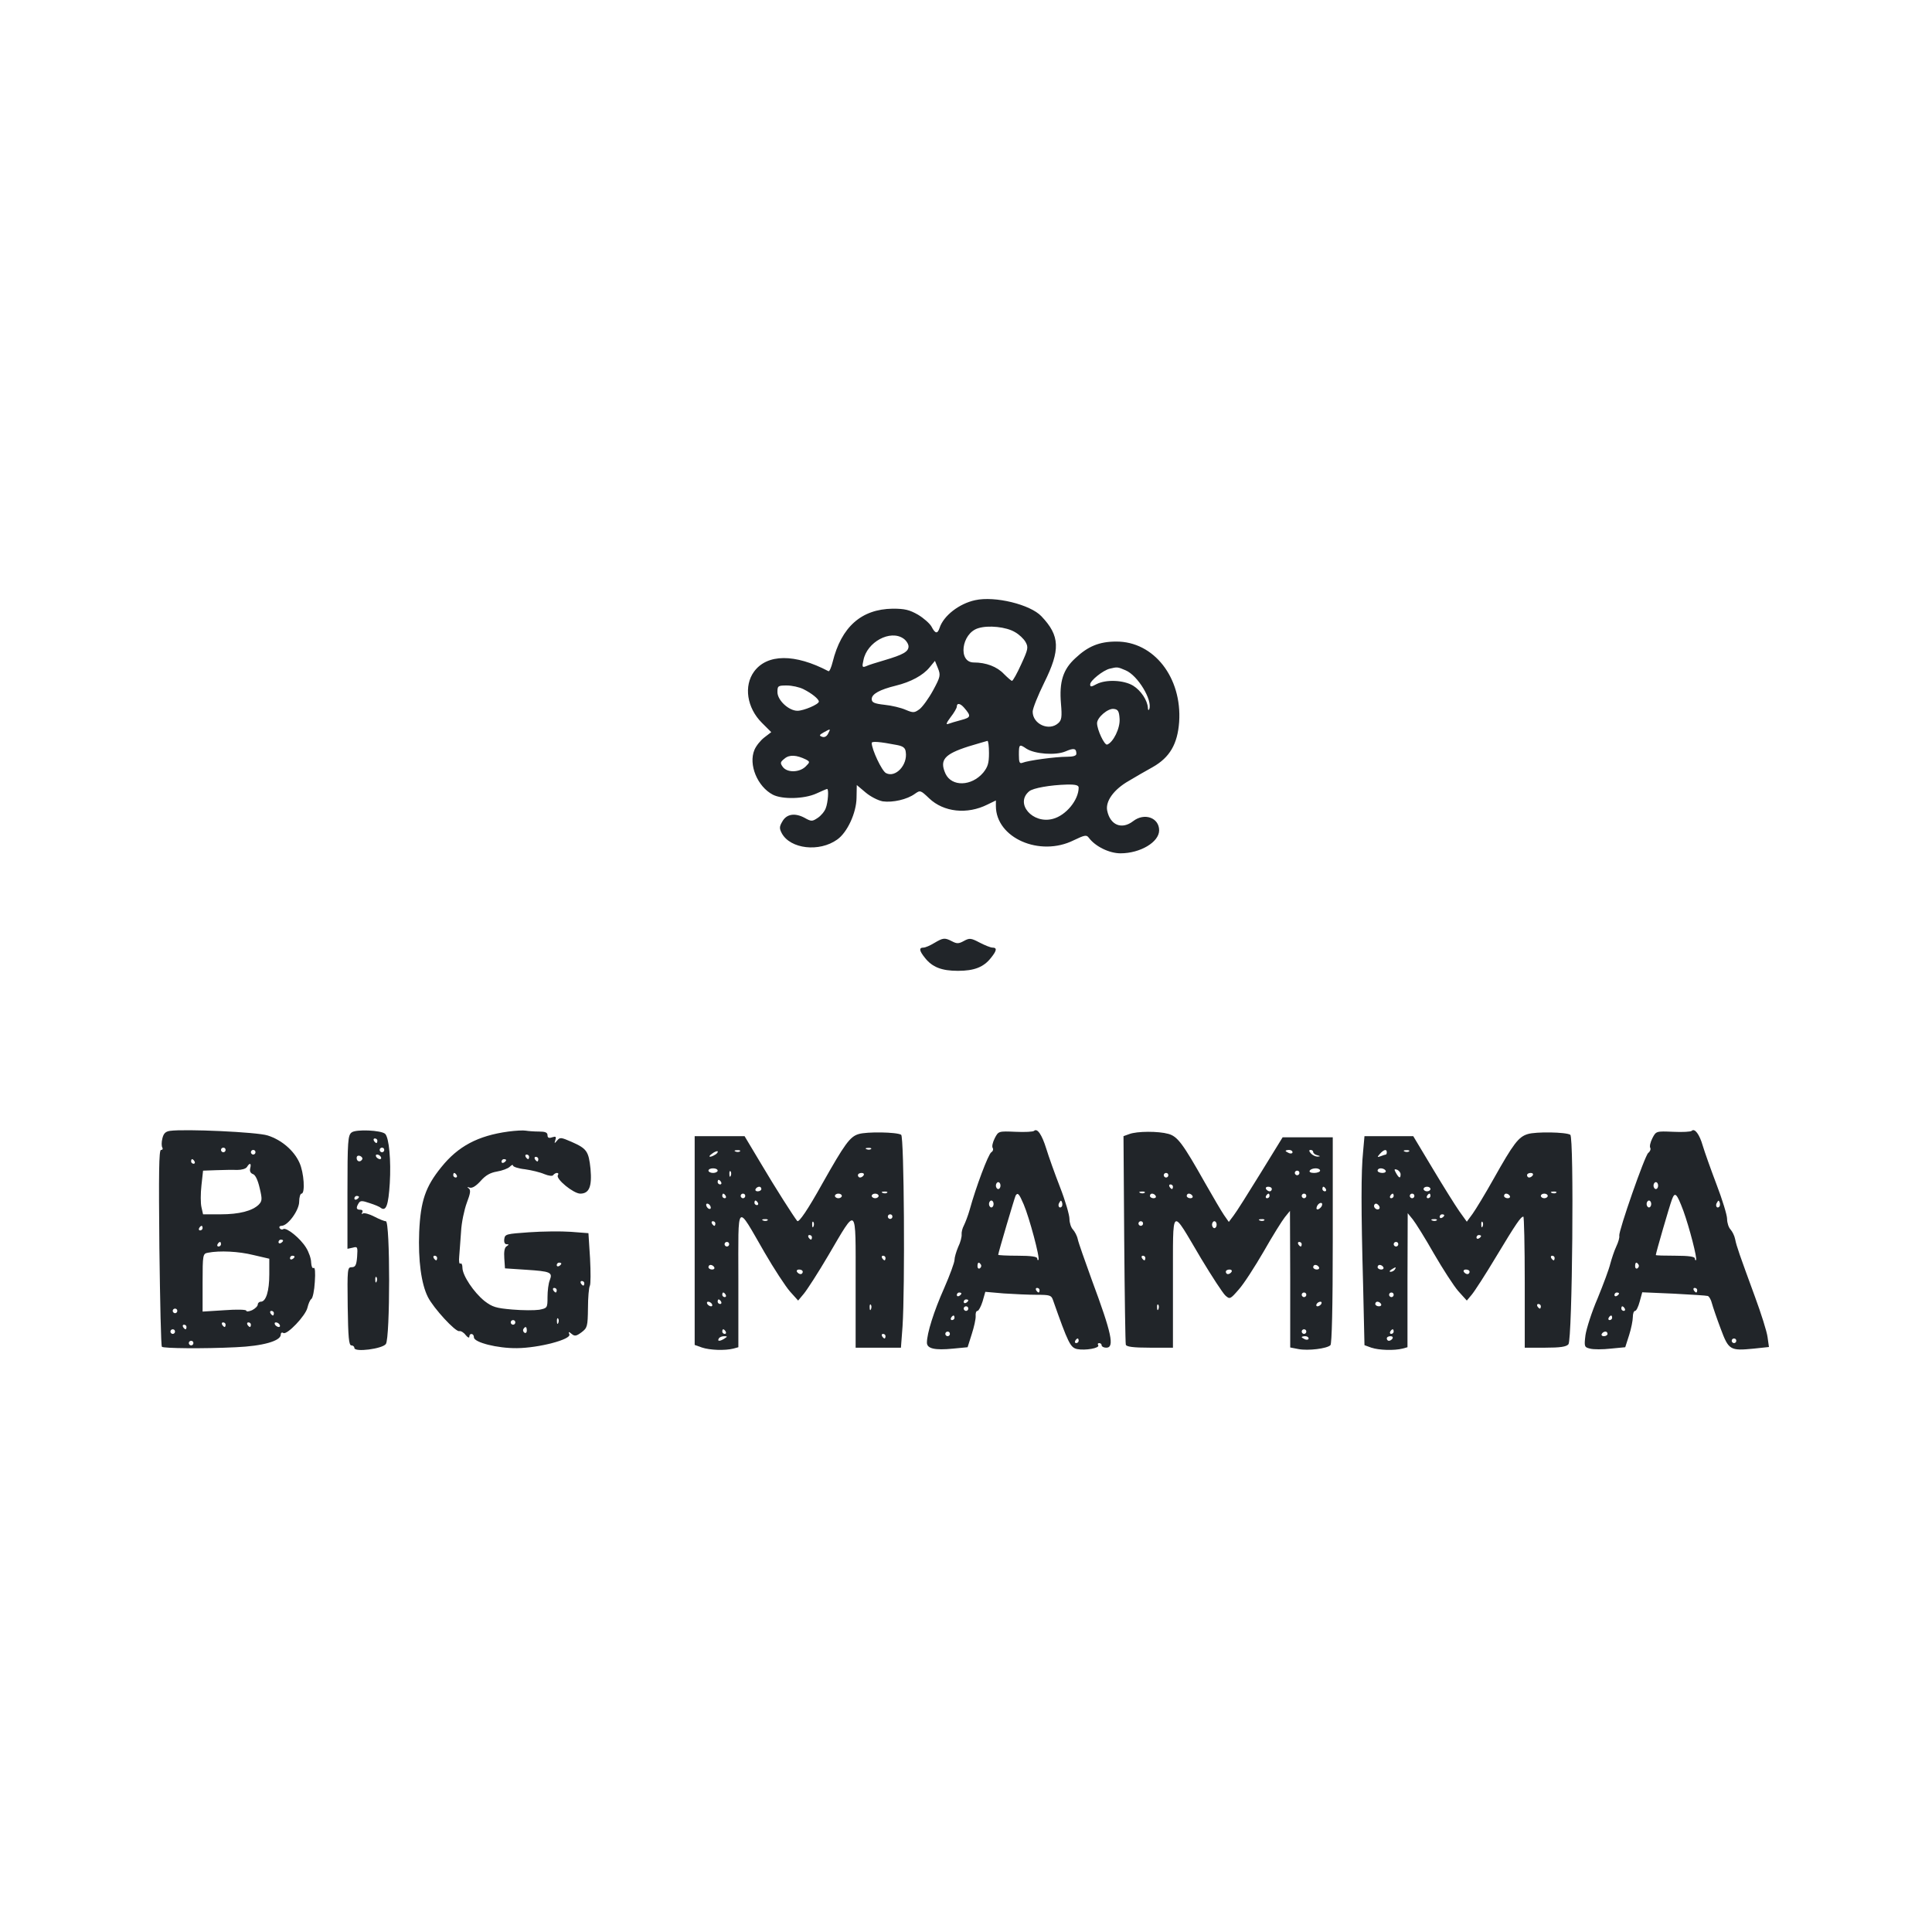 <svg xmlns="http://www.w3.org/2000/svg" xmlns:xlink="http://www.w3.org/1999/xlink" width="500" viewBox="0 0 375 375" height="500" preserveAspectRatio="xMidYMid meet"><path fill="#212529" d="M 189.285 116.492 C 186.16 117.16 183.125 119.527 182.367 121.891 C 181.965 123.098 181.52 123.008 180.805 121.625 C 180.449 121 179.289 119.973 178.172 119.305 C 176.52 118.367 175.629 118.145 173.262 118.145 C 167.191 118.234 163.309 121.668 161.613 128.496 C 161.348 129.57 160.988 130.371 160.809 130.281 C 154.293 126.848 148.895 126.891 146.352 130.371 C 144.34 133.141 144.965 137.379 147.867 140.281 L 149.699 142.109 L 148.359 143.137 C 147.602 143.719 146.75 144.789 146.438 145.547 C 145.234 148.402 147.02 152.688 150.012 154.25 C 151.84 155.188 156.078 155.098 158.445 154.027 C 159.516 153.535 160.453 153.133 160.543 153.133 C 160.898 153.133 160.723 155.766 160.273 156.883 C 160.051 157.508 159.336 158.355 158.711 158.758 C 157.641 159.473 157.465 159.473 156.125 158.715 C 154.25 157.73 152.645 158 151.84 159.473 C 151.258 160.453 151.258 160.812 151.75 161.746 C 153.402 164.781 159.023 165.453 162.508 162.953 C 164.469 161.57 166.211 157.777 166.254 154.875 L 166.301 152.375 L 167.996 153.805 C 168.934 154.605 170.406 155.367 171.344 155.543 C 173.262 155.812 176.074 155.188 177.59 154.07 C 178.617 153.355 178.664 153.355 180.359 154.965 C 183.172 157.641 187.723 158.133 191.652 156.168 L 193.301 155.367 L 193.301 156.438 C 193.301 162.641 201.828 166.391 208.43 163.086 C 210.574 162.059 210.887 162.016 211.332 162.598 C 212.582 164.293 215.305 165.629 217.492 165.629 C 221.328 165.629 224.988 163.445 224.988 161.168 C 224.988 158.715 222.133 157.688 219.945 159.383 C 217.758 161.078 215.484 160.188 214.902 157.328 C 214.547 155.5 216.199 153.223 219.098 151.57 C 220.348 150.812 222.445 149.609 223.738 148.895 C 227.043 147.02 228.559 144.43 228.871 140.145 C 229.453 131.531 223.965 124.48 216.645 124.527 C 213.43 124.527 211.199 125.418 208.742 127.738 C 206.332 129.926 205.574 132.336 205.934 136.574 C 206.156 139.164 206.066 139.789 205.398 140.371 C 203.613 141.977 200.441 140.547 200.441 138.137 C 200.441 137.512 201.469 134.969 202.676 132.516 C 205.844 126.133 205.754 123.41 202.137 119.617 C 199.996 117.34 193.125 115.645 189.285 116.492 Z M 197.008 122.695 C 197.809 123.141 198.703 123.988 199.059 124.613 C 199.641 125.641 199.551 126.043 198.211 128.945 C 197.406 130.73 196.605 132.156 196.426 132.156 C 196.293 132.156 195.578 131.531 194.863 130.82 C 193.523 129.391 191.383 128.586 189.016 128.586 C 185.895 128.586 186.605 122.918 189.863 121.938 C 191.828 121.312 195.309 121.668 197.008 122.695 Z M 175.359 123.945 C 175.895 124.301 176.344 125.016 176.344 125.465 C 176.344 126.488 175.316 127.07 171.699 128.141 C 170.184 128.586 168.578 129.078 168.129 129.301 C 167.371 129.613 167.281 129.48 167.594 128.141 C 168.266 124.613 172.816 122.16 175.359 123.945 Z M 181.117 133.988 C 180.27 135.551 179.066 137.199 178.484 137.648 C 177.504 138.359 177.277 138.406 175.805 137.781 C 174.914 137.379 173.039 136.934 171.699 136.801 C 169.691 136.574 169.199 136.352 169.199 135.684 C 169.199 134.703 170.762 133.855 173.844 133.094 C 176.789 132.379 179.152 131.086 180.402 129.57 L 181.473 128.273 L 182.055 129.703 C 182.59 131.043 182.547 131.355 181.117 133.988 Z M 218.473 130.105 C 220.84 131.086 223.738 135.906 223.07 137.648 C 222.938 137.961 222.805 137.824 222.805 137.379 C 222.715 135.949 221.465 134.031 219.945 133.094 C 218.117 131.98 214.68 131.844 212.852 132.781 C 211.777 133.363 211.602 133.363 211.602 132.828 C 211.602 132.113 214.102 130.105 215.395 129.793 C 216.867 129.434 216.91 129.434 218.473 130.105 Z M 155.945 133.766 C 157.551 134.566 158.938 135.684 158.938 136.176 C 158.938 136.711 155.992 137.961 154.785 137.961 C 153.09 137.961 150.902 135.906 150.902 134.344 C 150.902 133.141 150.992 133.051 152.688 133.051 C 153.715 133.051 155.141 133.363 155.945 133.766 Z M 187.145 137.379 C 188.527 138.984 188.48 139.254 186.605 139.746 C 185.582 140.012 184.422 140.371 184.062 140.504 C 183.527 140.727 183.707 140.281 184.508 139.211 C 185.18 138.359 185.715 137.426 185.715 137.156 C 185.715 136.398 186.383 136.488 187.145 137.379 Z M 217.312 139.523 C 217.445 141.352 216.062 144.117 214.902 144.52 C 214.367 144.699 212.938 141.621 212.938 140.371 C 212.938 139.254 215.082 137.426 216.199 137.602 C 217 137.691 217.223 138.047 217.312 139.523 Z M 160.723 142.422 C 160.453 142.957 160.008 143.18 159.562 143.004 C 158.938 142.781 159.023 142.645 159.875 142.156 C 161.258 141.395 161.258 141.395 160.723 142.422 Z M 174.109 144.609 C 175.27 144.832 175.719 145.145 175.805 145.949 C 176.207 148.492 173.797 151.035 171.969 150.055 C 171.164 149.652 169.199 145.457 169.199 144.207 C 169.199 143.852 170.676 143.941 174.109 144.609 Z M 191.961 146.172 C 191.961 148.137 191.738 148.848 190.848 149.965 C 188.57 152.645 184.734 152.73 183.527 150.188 C 182.324 147.512 183.262 146.395 187.992 144.879 C 189.82 144.34 191.426 143.852 191.652 143.805 C 191.828 143.762 191.961 144.832 191.961 146.172 Z M 199.238 145.324 C 200.844 146.352 204.859 146.664 206.781 145.859 C 208.43 145.145 208.922 145.234 208.922 146.305 C 208.922 146.707 208.297 146.887 207.047 146.887 C 204.859 146.887 199.594 147.602 198.48 148.047 C 197.898 148.27 197.766 148 197.766 146.484 C 197.766 144.43 197.855 144.387 199.238 145.324 Z M 156.438 147.422 C 157.238 147.867 157.238 147.914 156.348 148.805 C 155.141 149.965 152.777 150.012 151.93 148.848 C 151.395 148.09 151.438 147.914 152.285 147.242 C 153.223 146.438 154.605 146.527 156.438 147.422 Z M 209.367 152.867 C 209.367 155.277 206.914 158.266 204.371 158.938 C 200.441 160.008 196.918 155.945 199.773 153.582 C 200.531 152.957 203.836 152.375 207.047 152.285 C 208.789 152.242 209.367 152.422 209.367 152.867 Z M 209.367 152.867 " fill-opacity="1" fill-rule="nonzero"></path><path fill="#212529" d="M 181.34 183.035 C 180.539 183.527 179.602 183.93 179.242 183.93 C 178.352 183.93 178.395 184.508 179.512 185.895 C 180.938 187.723 182.77 188.438 185.938 188.438 C 189.105 188.438 190.938 187.723 192.363 185.895 C 193.48 184.508 193.57 183.93 192.633 183.93 C 192.273 183.93 191.16 183.484 190.133 182.949 C 188.438 182.055 188.168 182.055 187.098 182.637 C 186.117 183.172 185.758 183.215 184.82 182.723 C 183.348 181.965 183.082 182.012 181.34 183.035 Z M 181.34 183.035 " fill-opacity="1" fill-rule="nonzero"></path><path fill="#212529" d="M 32.988 219.5 C 32.094 219.633 31.738 220.035 31.516 220.973 C 31.336 221.688 31.336 222.492 31.516 222.758 C 31.648 222.98 31.559 223.203 31.246 223.203 C 30.844 223.203 30.801 227.758 30.934 242.172 C 31.07 252.617 31.246 261.273 31.426 261.41 C 31.738 261.723 39.461 261.809 45.797 261.496 C 50.973 261.273 54.5 260.293 54.5 259.043 C 54.5 258.688 54.723 258.551 54.992 258.73 C 55.703 259.176 59.32 255.383 59.676 253.82 C 59.855 253.062 60.168 252.305 60.438 252.125 C 60.703 251.945 61.016 250.473 61.105 248.824 C 61.238 246.949 61.148 245.965 60.883 246.102 C 60.613 246.277 60.438 245.789 60.391 245.027 C 60.391 244.316 59.945 243.02 59.41 242.172 C 58.293 240.344 55.617 238.199 54.992 238.559 C 54.766 238.734 54.457 238.648 54.277 238.379 C 54.145 238.156 54.277 237.934 54.633 237.934 C 55.883 237.934 58.07 234.898 58.07 233.246 C 58.07 232.398 58.293 231.684 58.516 231.684 C 59.273 231.684 59.008 227.578 58.113 225.66 C 57.043 223.293 54.633 221.242 51.957 220.395 C 49.902 219.723 35.891 219.098 32.988 219.5 Z M 43.789 223.203 C 43.789 223.426 43.609 223.652 43.344 223.652 C 43.117 223.652 42.895 223.426 42.895 223.203 C 42.895 222.938 43.117 222.758 43.344 222.758 C 43.609 222.758 43.789 222.938 43.789 223.203 Z M 49.59 223.652 C 49.59 223.875 49.41 224.098 49.145 224.098 C 48.922 224.098 48.699 223.875 48.699 223.652 C 48.699 223.383 48.922 223.203 49.145 223.203 C 49.41 223.203 49.59 223.383 49.59 223.652 Z M 37.762 225.438 C 37.898 225.66 37.809 225.883 37.586 225.883 C 37.316 225.883 37.094 225.66 37.094 225.438 C 37.094 225.168 37.184 224.988 37.273 224.988 C 37.406 224.988 37.629 225.168 37.762 225.438 Z M 48.562 226.773 C 48.43 227.309 48.609 227.711 49.098 227.891 C 49.547 228.023 50.035 229.008 50.395 230.57 C 50.93 232.801 50.883 233.113 50.215 233.828 C 48.965 235.031 46.465 235.699 42.805 235.699 L 39.414 235.699 L 39.102 234.316 C 38.922 233.559 38.922 231.641 39.102 230.078 L 39.414 227.223 L 41.914 227.133 C 43.297 227.086 45.172 227.043 46.02 227.086 C 46.914 227.086 47.715 226.863 47.938 226.508 C 48.477 225.613 48.832 225.75 48.562 226.773 Z M 39.324 238.379 C 39.324 238.602 39.102 238.824 38.836 238.824 C 38.609 238.824 38.523 238.602 38.656 238.379 C 38.789 238.109 39.012 237.934 39.148 237.934 C 39.234 237.934 39.324 238.109 39.324 238.379 Z M 54.945 240.789 C 54.945 240.922 54.766 241.145 54.5 241.281 C 54.277 241.414 54.055 241.324 54.055 241.102 C 54.055 240.832 54.277 240.609 54.5 240.609 C 54.766 240.609 54.945 240.699 54.945 240.789 Z M 42.895 241.504 C 42.895 241.727 42.672 241.949 42.406 241.949 C 42.184 241.949 42.094 241.727 42.227 241.504 C 42.359 241.234 42.582 241.059 42.719 241.059 C 42.805 241.059 42.895 241.234 42.895 241.504 Z M 49.188 243.602 L 52.27 244.316 L 52.27 247.352 C 52.27 250.562 51.645 252.66 50.617 252.66 C 50.305 252.66 50.035 252.93 50.035 253.195 C 50.035 253.508 49.547 254 48.922 254.312 C 48.297 254.578 47.805 254.625 47.805 254.402 C 47.805 254.18 45.93 254.133 43.566 254.312 L 39.324 254.578 L 39.324 248.957 C 39.324 243.512 39.371 243.332 40.352 243.156 C 42.629 242.707 46.332 242.887 49.188 243.602 Z M 57.176 243.914 C 57.176 244.047 57 244.27 56.73 244.402 C 56.508 244.539 56.285 244.449 56.285 244.227 C 56.285 243.957 56.508 243.734 56.73 243.734 C 57 243.734 57.176 243.824 57.176 243.914 Z M 34.414 254.445 C 34.414 254.668 34.238 254.891 33.969 254.891 C 33.746 254.891 33.523 254.668 33.523 254.445 C 33.523 254.18 33.746 254 33.969 254 C 34.238 254 34.414 254.18 34.414 254.445 Z M 53.16 254.891 C 53.16 255.117 53.07 255.34 52.98 255.34 C 52.848 255.34 52.625 255.117 52.492 254.891 C 52.359 254.625 52.445 254.445 52.668 254.445 C 52.938 254.445 53.16 254.625 53.16 254.891 Z M 43.789 257.125 C 43.789 257.348 43.699 257.57 43.609 257.57 C 43.477 257.57 43.254 257.348 43.117 257.125 C 42.984 256.855 43.074 256.676 43.297 256.676 C 43.566 256.676 43.789 256.855 43.789 257.125 Z M 48.699 257.125 C 48.699 257.348 48.609 257.57 48.52 257.57 C 48.387 257.57 48.164 257.348 48.027 257.125 C 47.895 256.855 47.984 256.676 48.207 256.676 C 48.477 256.676 48.699 256.855 48.699 257.125 Z M 54.277 257.125 C 54.41 257.348 54.367 257.57 54.098 257.57 C 53.875 257.57 53.52 257.348 53.383 257.125 C 53.25 256.855 53.293 256.676 53.562 256.676 C 53.785 256.676 54.145 256.855 54.277 257.125 Z M 36.199 257.57 C 36.199 257.793 36.113 258.016 36.023 258.016 C 35.891 258.016 35.664 257.793 35.531 257.57 C 35.398 257.301 35.488 257.125 35.711 257.125 C 35.977 257.125 36.199 257.301 36.199 257.57 Z M 33.969 258.461 C 33.969 258.688 33.793 258.91 33.523 258.91 C 33.301 258.91 33.078 258.688 33.078 258.461 C 33.078 258.195 33.301 258.016 33.523 258.016 C 33.793 258.016 33.969 258.195 33.969 258.461 Z M 37.539 260.695 C 37.539 260.918 37.363 261.141 37.094 261.141 C 36.871 261.141 36.648 260.918 36.648 260.695 C 36.648 260.426 36.871 260.25 37.094 260.25 C 37.363 260.25 37.539 260.426 37.539 260.695 Z M 37.539 260.695 " fill-opacity="1" fill-rule="nonzero"></path><path fill="#212529" d="M 68.246 219.812 C 67.531 220.348 67.441 221.465 67.441 231.418 L 67.441 242.395 L 68.469 242.172 C 69.406 241.906 69.449 242.039 69.316 243.957 C 69.184 245.609 68.961 245.965 68.246 245.965 C 67.441 245.965 67.398 246.277 67.488 253.555 C 67.578 259.578 67.711 261.141 68.203 261.141 C 68.516 261.141 68.781 261.363 68.781 261.633 C 68.781 262.523 74.227 261.809 74.895 260.871 C 75.742 259.711 75.742 237.039 74.895 237.039 C 74.582 237.039 73.602 236.637 72.664 236.148 C 71.727 235.656 70.746 235.391 70.477 235.523 C 70.164 235.699 70.121 235.656 70.301 235.344 C 70.477 235.031 70.344 234.809 69.941 234.809 C 69.141 234.809 69.051 234.453 69.629 233.516 C 69.941 233.023 70.301 233.023 71.727 233.516 C 72.711 233.828 73.691 234.227 73.914 234.453 C 74.941 235.164 75.387 233.961 75.656 229.676 C 75.922 225.258 75.52 220.84 74.762 220.082 C 74.004 219.367 69.051 219.145 68.246 219.812 Z M 73.246 221.418 C 73.246 221.641 73.156 221.867 73.066 221.867 C 72.934 221.867 72.711 221.641 72.574 221.418 C 72.441 221.152 72.531 220.973 72.754 220.973 C 73.023 220.973 73.246 221.152 73.246 221.418 Z M 74.582 223.203 C 74.582 223.426 74.406 223.652 74.137 223.652 C 73.914 223.652 73.691 223.426 73.691 223.203 C 73.691 222.938 73.914 222.758 74.137 222.758 C 74.406 222.758 74.582 222.938 74.582 223.203 Z M 70.301 225.035 C 69.941 225.66 69.227 225.48 69.227 224.766 C 69.227 224.363 69.496 224.23 69.898 224.363 C 70.254 224.543 70.434 224.812 70.301 225.035 Z M 73.914 224.543 C 74.047 224.766 74.004 224.988 73.734 224.988 C 73.512 224.988 73.156 224.766 73.023 224.543 C 72.887 224.277 72.934 224.098 73.199 224.098 C 73.422 224.098 73.781 224.277 73.914 224.543 Z M 69.676 232.309 C 69.676 232.441 69.496 232.668 69.227 232.801 C 69.004 232.934 68.781 232.844 68.781 232.621 C 68.781 232.355 69.004 232.129 69.227 232.129 C 69.496 232.129 69.676 232.219 69.676 232.309 Z M 73.109 248.734 C 72.977 249.09 72.844 248.957 72.844 248.465 C 72.797 247.977 72.934 247.707 73.066 247.887 C 73.199 248.02 73.246 248.422 73.109 248.734 Z M 73.109 248.734 " fill-opacity="1" fill-rule="nonzero"></path><path fill="#212529" d="M 98.684 219.633 C 92.75 220.438 88.91 222.492 85.652 226.551 C 82.574 230.344 81.637 233.113 81.367 239.094 C 81.145 244.629 81.77 249.223 83.062 251.77 C 84.18 253.957 88.375 258.508 89.133 258.375 C 89.445 258.285 90.027 258.641 90.383 259.133 C 90.785 259.625 91.098 259.758 91.098 259.445 C 91.098 258.688 91.988 258.773 91.988 259.578 C 91.988 260.559 96.543 261.723 100.336 261.676 C 104.621 261.633 110.914 259.98 110.512 259 C 110.289 258.461 110.379 258.418 110.957 258.91 C 111.539 259.398 111.852 259.355 112.875 258.598 C 113.992 257.75 114.082 257.48 114.125 253.91 C 114.125 251.859 114.305 249.895 114.484 249.582 C 114.664 249.312 114.664 246.859 114.527 244.227 L 114.215 239.359 L 110.781 239.094 C 108.906 238.961 105.289 239.004 102.699 239.184 C 98.281 239.496 98.016 239.539 97.883 240.477 C 97.793 241.102 97.969 241.504 98.328 241.504 C 98.816 241.504 98.816 241.594 98.328 241.906 C 97.926 242.129 97.793 242.977 97.883 244.227 L 98.016 246.188 L 102.078 246.457 C 106.852 246.77 107.297 246.949 106.719 248.465 C 106.449 249.09 106.273 250.562 106.273 251.77 C 106.273 253.867 106.227 253.91 104.664 254.223 C 103.773 254.355 101.453 254.355 99.441 254.18 C 96.273 253.91 95.559 253.688 94.043 252.527 C 91.988 250.875 89.758 247.574 89.758 246.055 C 89.758 245.477 89.578 245.117 89.355 245.254 C 89.133 245.43 89.043 244.762 89.133 243.867 C 89.223 242.93 89.355 240.746 89.492 239.047 C 89.578 237.309 90.113 234.809 90.605 233.469 C 91.32 231.594 91.41 230.969 90.965 230.656 C 90.605 230.391 90.652 230.344 91.188 230.523 C 91.676 230.656 92.391 230.211 93.285 229.23 C 94.266 228.113 95.16 227.621 96.453 227.398 C 97.48 227.223 98.594 226.82 98.953 226.461 C 99.309 226.105 99.578 226.016 99.578 226.238 C 99.578 226.461 100.602 226.82 101.898 226.953 C 103.148 227.133 104.844 227.535 105.648 227.891 C 106.539 228.246 107.254 228.336 107.387 228.07 C 107.566 227.848 107.879 227.668 108.102 227.668 C 108.371 227.668 108.457 227.848 108.281 228.113 C 107.832 228.828 111.27 231.641 112.609 231.684 C 114.352 231.684 114.93 230.344 114.617 226.863 C 114.262 223.473 113.902 222.938 110.957 221.641 C 108.906 220.75 108.684 220.707 108.145 221.375 C 107.609 222 107.566 222 107.789 221.285 C 108.012 220.617 107.879 220.527 107.164 220.75 C 106.539 220.973 106.273 220.84 106.273 220.348 C 106.273 219.812 105.824 219.633 104.621 219.633 C 103.684 219.633 102.523 219.543 102.031 219.457 C 101.539 219.367 100.023 219.457 98.684 219.633 Z M 102.699 224.543 C 102.699 224.766 102.613 224.988 102.523 224.988 C 102.391 224.988 102.164 224.766 102.031 224.543 C 101.898 224.277 101.988 224.098 102.211 224.098 C 102.477 224.098 102.699 224.277 102.699 224.543 Z M 104.488 224.988 C 104.488 225.211 104.398 225.438 104.309 225.438 C 104.176 225.438 103.949 225.211 103.816 224.988 C 103.684 224.723 103.773 224.543 103.996 224.543 C 104.262 224.543 104.488 224.723 104.488 224.988 Z M 98.238 225.168 C 98.238 225.301 98.059 225.523 97.793 225.66 C 97.57 225.793 97.344 225.703 97.344 225.48 C 97.344 225.211 97.57 224.988 97.793 224.988 C 98.059 224.988 98.238 225.078 98.238 225.168 Z M 88.641 228.113 C 88.777 228.336 88.688 228.559 88.465 228.559 C 88.195 228.559 87.973 228.336 87.973 228.113 C 87.973 227.848 88.062 227.668 88.152 227.668 C 88.285 227.668 88.508 227.848 88.641 228.113 Z M 84.848 244.18 C 84.848 244.402 84.758 244.629 84.672 244.629 C 84.535 244.629 84.312 244.402 84.18 244.18 C 84.047 243.914 84.133 243.734 84.359 243.734 C 84.625 243.734 84.848 243.914 84.848 244.18 Z M 108.949 245.254 C 108.949 245.387 108.77 245.609 108.504 245.742 C 108.281 245.879 108.059 245.789 108.059 245.566 C 108.059 245.297 108.281 245.074 108.504 245.074 C 108.77 245.074 108.949 245.164 108.949 245.254 Z M 113.414 249.09 C 113.414 249.312 113.324 249.535 113.234 249.535 C 113.102 249.535 112.875 249.312 112.742 249.09 C 112.609 248.824 112.699 248.645 112.922 248.645 C 113.188 248.645 113.414 248.824 113.414 249.09 Z M 108.059 250.43 C 108.059 250.652 107.969 250.875 107.879 250.875 C 107.746 250.875 107.52 250.652 107.387 250.43 C 107.254 250.16 107.344 249.984 107.566 249.984 C 107.832 249.984 108.059 250.16 108.059 250.43 Z M 108.371 256.766 C 108.234 257.125 108.102 256.988 108.102 256.5 C 108.059 256.008 108.191 255.742 108.324 255.918 C 108.457 256.055 108.504 256.453 108.371 256.766 Z M 100.023 256.676 C 100.023 256.902 99.844 257.125 99.578 257.125 C 99.355 257.125 99.129 256.902 99.129 256.676 C 99.129 256.41 99.355 256.23 99.578 256.23 C 99.844 256.23 100.023 256.41 100.023 256.676 Z M 102.254 258.285 C 102.254 258.641 102.031 258.82 101.809 258.688 C 101.539 258.508 101.453 258.195 101.586 257.973 C 101.988 257.348 102.254 257.48 102.254 258.285 Z M 102.254 258.285 " fill-opacity="1" fill-rule="nonzero"></path><path fill="#212529" d="M 200.711 219.5 C 200.531 219.68 198.926 219.77 197.094 219.68 C 193.836 219.543 193.793 219.543 193.078 220.93 C 192.676 221.73 192.5 222.535 192.676 222.805 C 192.855 223.07 192.723 223.473 192.41 223.652 C 191.828 224.008 189.418 230.434 188.215 234.809 C 187.902 235.926 187.367 237.309 187.098 237.844 C 186.785 238.422 186.605 239.184 186.652 239.629 C 186.695 240.031 186.43 241.145 185.98 242.039 C 185.582 242.977 185.27 244.09 185.27 244.539 C 185.27 245.027 184.375 247.484 183.262 250.027 C 181.25 254.535 179.914 258.82 179.914 260.605 C 179.914 261.766 181.43 262.121 185 261.766 L 187.812 261.496 L 188.617 258.953 C 189.062 257.57 189.418 256.008 189.375 255.43 C 189.328 254.891 189.465 254.445 189.73 254.445 C 189.953 254.445 190.402 253.598 190.715 252.617 L 191.25 250.742 L 194.82 251.055 C 196.828 251.188 199.684 251.32 201.246 251.32 C 203.746 251.32 204.059 251.41 204.371 252.305 C 207.359 260.785 207.762 261.543 209.055 261.855 C 210.664 262.168 213.52 261.676 213.164 261.098 C 212.984 260.871 213.117 260.695 213.34 260.695 C 213.609 260.695 213.832 260.871 213.832 261.141 C 213.832 261.363 214.234 261.586 214.723 261.586 C 216.375 261.586 215.797 258.863 211.914 248.422 C 210.574 244.715 209.324 241.191 209.191 240.52 C 209.055 239.852 208.609 239.047 208.254 238.648 C 207.895 238.289 207.582 237.352 207.582 236.594 C 207.582 235.836 206.781 233.066 205.754 230.434 C 204.727 227.801 203.523 224.41 203.074 222.938 C 202.227 220.215 201.336 218.922 200.711 219.5 Z M 194.195 230.121 C 194.195 230.48 194.016 230.793 193.75 230.793 C 193.523 230.793 193.301 230.48 193.301 230.121 C 193.301 229.766 193.523 229.453 193.75 229.453 C 194.016 229.453 194.195 229.766 194.195 230.121 Z M 198.703 233.781 C 199.773 236.281 201.914 244.227 201.559 244.539 C 201.426 244.672 201.336 244.539 201.336 244.27 C 201.336 243.914 200.129 243.734 197.543 243.734 C 195.445 243.734 193.75 243.645 193.75 243.555 C 193.75 243.199 196.961 232.355 197.141 232.043 C 197.543 231.418 197.809 231.684 198.703 233.781 Z M 192.855 233.691 C 192.855 234.051 192.676 234.363 192.41 234.363 C 192.188 234.363 191.961 234.051 191.961 233.691 C 191.961 233.336 192.188 233.023 192.41 233.023 C 192.676 233.023 192.855 233.336 192.855 233.691 Z M 206.066 234.227 C 205.621 234.676 205.219 234.004 205.621 233.426 C 205.887 232.934 205.977 232.934 206.156 233.426 C 206.246 233.738 206.199 234.094 206.066 234.227 Z M 190.402 245.477 C 190.535 245.699 190.445 246.012 190.176 246.188 C 189.953 246.324 189.73 246.145 189.73 245.789 C 189.73 244.984 190 244.852 190.402 245.477 Z M 201.781 250.43 C 201.781 250.652 201.691 250.875 201.602 250.875 C 201.469 250.875 201.246 250.652 201.113 250.43 C 200.977 250.16 201.066 249.984 201.289 249.984 C 201.559 249.984 201.781 250.16 201.781 250.43 Z M 186.605 251.055 C 186.605 251.188 186.43 251.41 186.16 251.547 C 185.938 251.68 185.715 251.59 185.715 251.367 C 185.715 251.098 185.938 250.875 186.16 250.875 C 186.43 250.875 186.605 250.965 186.605 251.055 Z M 187.945 252.395 C 187.945 252.527 187.766 252.75 187.5 252.883 C 187.277 253.02 187.055 252.93 187.055 252.707 C 187.055 252.438 187.277 252.215 187.5 252.215 C 187.766 252.215 187.945 252.305 187.945 252.395 Z M 187.945 254 C 187.945 254.223 187.766 254.445 187.5 254.445 C 187.277 254.445 187.055 254.223 187.055 254 C 187.055 253.73 187.277 253.555 187.5 253.555 C 187.766 253.555 187.945 253.73 187.945 254 Z M 185.27 255.785 C 185.27 256.008 185.047 256.23 184.777 256.23 C 184.555 256.23 184.465 256.008 184.598 255.785 C 184.734 255.516 184.957 255.34 185.09 255.34 C 185.18 255.34 185.27 255.516 185.27 255.785 Z M 184.375 258.91 C 184.375 259.133 184.195 259.355 183.93 259.355 C 183.707 259.355 183.484 259.133 183.484 258.91 C 183.484 258.641 183.707 258.461 183.93 258.461 C 184.195 258.461 184.375 258.641 184.375 258.91 Z M 209.367 260.25 C 209.367 260.473 209.145 260.695 208.879 260.695 C 208.656 260.695 208.566 260.473 208.699 260.25 C 208.832 259.98 209.055 259.801 209.191 259.801 C 209.281 259.801 209.367 259.98 209.367 260.25 Z M 209.367 260.25 " fill-opacity="1" fill-rule="nonzero"></path><path fill="#212529" d="M 328.355 219.5 C 328.176 219.68 326.57 219.77 324.738 219.68 C 321.48 219.543 321.438 219.543 320.723 220.93 C 320.32 221.73 320.145 222.535 320.32 222.805 C 320.453 223.07 320.277 223.516 319.918 223.785 C 319.25 224.32 314.164 238.914 314.297 239.852 C 314.387 240.164 314.117 241.102 313.715 241.949 C 313.312 242.797 312.824 244.316 312.555 245.297 C 312.332 246.277 311.215 249.27 310.102 251.992 C 308.941 254.668 307.914 257.926 307.734 259.176 C 307.469 261.363 307.512 261.496 308.629 261.766 C 309.297 261.945 311.082 261.945 312.645 261.766 L 315.457 261.496 L 316.215 259.133 C 316.617 257.883 316.93 256.277 316.93 255.652 C 316.93 254.98 317.109 254.445 317.375 254.445 C 317.598 254.445 318 253.645 318.27 252.617 L 318.758 250.832 L 324.875 251.098 C 328.223 251.277 331.211 251.457 331.48 251.547 C 331.746 251.633 332.105 252.258 332.281 252.973 C 332.461 253.645 333.219 255.875 333.977 257.883 C 335.539 262.078 335.809 262.211 340.406 261.766 L 343.352 261.453 L 343.082 259.535 C 342.949 258.461 341.832 254.938 340.629 251.68 C 337.637 243.512 337.059 241.906 336.789 240.52 C 336.656 239.852 336.254 239.047 335.898 238.648 C 335.539 238.289 335.227 237.352 335.227 236.594 C 335.227 235.836 334.289 232.801 333.176 229.898 C 332.059 226.953 330.855 223.562 330.496 222.355 C 329.871 220.168 328.934 218.922 328.355 219.5 Z M 321.84 230.121 C 321.84 230.48 321.66 230.793 321.391 230.793 C 321.168 230.793 320.945 230.48 320.945 230.121 C 320.945 229.766 321.168 229.453 321.391 229.453 C 321.66 229.453 321.84 229.766 321.84 230.121 Z M 326.746 235.031 C 327.91 238.246 329.469 244.27 329.203 244.582 C 329.07 244.672 328.98 244.539 328.98 244.27 C 328.98 243.914 327.773 243.734 325.188 243.734 C 323.09 243.734 321.391 243.691 321.391 243.602 C 321.391 243.242 324.07 234.004 324.516 232.844 C 325.098 231.238 325.453 231.594 326.746 235.031 Z M 320.5 233.691 C 320.5 234.051 320.32 234.363 320.055 234.363 C 319.832 234.363 319.605 234.051 319.605 233.691 C 319.605 233.336 319.832 233.023 320.055 233.023 C 320.32 233.023 320.5 233.336 320.5 233.691 Z M 333.711 234.227 C 333.266 234.676 332.863 234.004 333.266 233.426 C 333.531 232.934 333.621 232.934 333.801 233.426 C 333.891 233.738 333.844 234.094 333.711 234.227 Z M 318.047 245.477 C 318.18 245.699 318.09 246.012 317.82 246.188 C 317.598 246.324 317.375 246.145 317.375 245.789 C 317.375 244.984 317.645 244.852 318.047 245.477 Z M 329.426 250.43 C 329.426 250.652 329.336 250.875 329.246 250.875 C 329.113 250.875 328.891 250.652 328.758 250.43 C 328.621 250.16 328.711 249.984 328.934 249.984 C 329.203 249.984 329.426 250.16 329.426 250.43 Z M 314.25 251.055 C 314.25 251.188 314.074 251.41 313.805 251.547 C 313.582 251.68 313.359 251.59 313.359 251.367 C 313.359 251.098 313.582 250.875 313.805 250.875 C 314.074 250.875 314.25 250.965 314.25 251.055 Z M 315.367 254 C 315.5 254.223 315.41 254.445 315.188 254.445 C 314.922 254.445 314.699 254.223 314.699 254 C 314.699 253.73 314.785 253.555 314.875 253.555 C 315.012 253.555 315.234 253.73 315.367 254 Z M 312.914 255.785 C 312.914 256.008 312.688 256.23 312.422 256.23 C 312.199 256.23 312.109 256.008 312.242 255.785 C 312.375 255.516 312.602 255.34 312.734 255.34 C 312.824 255.34 312.914 255.516 312.914 255.785 Z M 312.02 258.91 C 312.02 259.133 311.707 259.355 311.305 259.355 C 310.949 259.355 310.77 259.133 310.902 258.91 C 311.039 258.641 311.352 258.461 311.617 258.461 C 311.84 258.461 312.02 258.641 312.02 258.91 Z M 337.012 260.25 C 337.012 260.473 336.836 260.695 336.566 260.695 C 336.344 260.695 336.121 260.473 336.121 260.25 C 336.121 259.98 336.344 259.801 336.566 259.801 C 336.836 259.801 337.012 259.98 337.012 260.25 Z M 337.012 260.25 " fill-opacity="1" fill-rule="nonzero"></path><path fill="#212529" d="M 166.656 220.125 C 164.961 220.617 163.934 222.09 159.648 229.676 C 156.793 234.809 155.055 237.352 154.742 236.996 C 154.027 236.102 150.41 230.434 147.777 225.973 L 144.52 220.527 L 134.836 220.527 L 134.836 261.051 L 136.219 261.543 C 137.781 262.078 140.727 262.168 142.332 261.766 L 143.316 261.496 L 143.316 248.285 C 143.316 232.98 142.824 233.469 148.402 243.109 C 150.234 246.277 152.465 249.672 153.312 250.652 L 154.918 252.438 L 156.035 251.098 C 156.66 250.34 158.801 247.039 160.766 243.691 C 166.434 234.051 166.078 233.691 166.078 248.777 L 166.078 261.586 L 174.871 261.586 L 175.18 257.48 C 175.672 250.074 175.492 220.617 174.914 220.258 C 174.066 219.723 168.219 219.633 166.656 220.125 Z M 169.066 223.027 C 168.934 223.16 168.531 223.203 168.219 223.07 C 167.863 222.938 167.996 222.805 168.488 222.805 C 168.977 222.758 169.246 222.891 169.066 223.027 Z M 138.852 224.098 C 137.781 224.766 137.246 224.59 138.227 223.918 C 138.672 223.562 139.164 223.383 139.297 223.473 C 139.387 223.605 139.211 223.875 138.852 224.098 Z M 143.629 223.473 C 143.492 223.605 143.094 223.652 142.781 223.516 C 142.422 223.383 142.555 223.25 143.047 223.25 C 143.539 223.203 143.805 223.34 143.629 223.473 Z M 139.297 227.223 C 139.297 227.445 138.898 227.668 138.406 227.668 C 137.914 227.668 137.512 227.445 137.512 227.223 C 137.512 226.953 137.914 226.773 138.406 226.773 C 138.898 226.773 139.297 226.953 139.297 227.223 Z M 141.844 228.203 C 141.707 228.559 141.574 228.426 141.574 227.934 C 141.531 227.445 141.664 227.176 141.797 227.355 C 141.93 227.488 141.977 227.891 141.844 228.203 Z M 167.641 228.113 C 167.504 228.336 167.191 228.559 166.926 228.559 C 166.703 228.559 166.523 228.336 166.523 228.113 C 166.523 227.848 166.836 227.668 167.238 227.668 C 167.594 227.668 167.773 227.848 167.641 228.113 Z M 139.969 229.453 C 140.102 229.676 140.012 229.898 139.789 229.898 C 139.523 229.898 139.297 229.676 139.297 229.453 C 139.297 229.184 139.387 229.008 139.477 229.008 C 139.609 229.008 139.836 229.184 139.969 229.453 Z M 147.777 230.793 C 147.777 231.016 147.465 231.238 147.062 231.238 C 146.707 231.238 146.527 231.016 146.664 230.793 C 146.797 230.523 147.109 230.344 147.375 230.344 C 147.602 230.344 147.777 230.523 147.777 230.793 Z M 172.191 231.504 C 172.059 231.641 171.656 231.684 171.344 231.551 C 170.984 231.418 171.121 231.281 171.609 231.281 C 172.102 231.238 172.371 231.371 172.191 231.504 Z M 140.859 232.129 C 140.996 232.355 140.906 232.578 140.684 232.578 C 140.414 232.578 140.191 232.355 140.191 232.129 C 140.191 231.863 140.281 231.684 140.371 231.684 C 140.504 231.684 140.727 231.863 140.859 232.129 Z M 144.652 232.129 C 144.652 232.355 144.477 232.578 144.207 232.578 C 143.984 232.578 143.762 232.355 143.762 232.129 C 143.762 231.863 143.984 231.684 144.207 231.684 C 144.477 231.684 144.652 231.863 144.652 232.129 Z M 163.398 232.129 C 163.398 232.355 163.086 232.578 162.73 232.578 C 162.371 232.578 162.059 232.355 162.059 232.129 C 162.059 231.863 162.371 231.684 162.73 231.684 C 163.086 231.684 163.398 231.863 163.398 232.129 Z M 170.539 232.129 C 170.539 232.355 170.227 232.578 169.871 232.578 C 169.512 232.578 169.199 232.355 169.199 232.129 C 169.199 231.863 169.512 231.684 169.871 231.684 C 170.227 231.684 170.539 231.863 170.539 232.129 Z M 147.109 233.469 C 147.242 233.691 147.152 233.914 146.93 233.914 C 146.664 233.914 146.438 233.691 146.438 233.469 C 146.438 233.203 146.527 233.023 146.617 233.023 C 146.75 233.023 146.977 233.203 147.109 233.469 Z M 137.961 234.406 C 137.961 234.676 137.781 234.719 137.512 234.586 C 137.289 234.453 137.066 234.094 137.066 233.871 C 137.066 233.602 137.289 233.559 137.512 233.691 C 137.781 233.828 137.961 234.184 137.961 234.406 Z M 173.219 236.148 C 173.219 236.371 173.039 236.594 172.773 236.594 C 172.547 236.594 172.324 236.371 172.324 236.148 C 172.324 235.879 172.547 235.699 172.773 235.699 C 173.039 235.699 173.219 235.879 173.219 236.148 Z M 148.984 236.863 C 148.848 236.996 148.449 237.039 148.137 236.906 C 147.777 236.773 147.914 236.637 148.402 236.637 C 148.895 236.594 149.16 236.727 148.984 236.863 Z M 138.852 237.488 C 138.852 237.711 138.762 237.934 138.672 237.934 C 138.539 237.934 138.316 237.711 138.184 237.488 C 138.047 237.219 138.137 237.039 138.359 237.039 C 138.629 237.039 138.852 237.219 138.852 237.488 Z M 157.91 238.023 C 157.777 238.379 157.641 238.246 157.641 237.754 C 157.598 237.262 157.73 236.996 157.863 237.176 C 158 237.309 158.043 237.711 157.91 238.023 Z M 157.598 240.164 C 157.598 240.387 157.508 240.609 157.418 240.609 C 157.285 240.609 157.062 240.387 156.926 240.164 C 156.793 239.895 156.883 239.719 157.105 239.719 C 157.375 239.719 157.598 239.895 157.598 240.164 Z M 141.531 241.504 C 141.531 241.727 141.352 241.949 141.082 241.949 C 140.859 241.949 140.637 241.727 140.637 241.504 C 140.637 241.234 140.859 241.059 141.082 241.059 C 141.352 241.059 141.531 241.234 141.531 241.504 Z M 171.879 244.18 C 171.879 244.402 171.789 244.629 171.699 244.629 C 171.566 244.629 171.344 244.402 171.211 244.18 C 171.074 243.914 171.164 243.734 171.387 243.734 C 171.656 243.734 171.879 243.914 171.879 244.18 Z M 138.629 245.965 C 138.762 246.188 138.586 246.414 138.227 246.414 C 137.824 246.414 137.512 246.188 137.512 245.965 C 137.512 245.699 137.691 245.52 137.914 245.52 C 138.184 245.52 138.496 245.699 138.629 245.965 Z M 155.812 246.859 C 155.812 247.082 155.633 247.305 155.41 247.305 C 155.141 247.305 154.828 247.082 154.695 246.859 C 154.562 246.59 154.742 246.414 155.098 246.414 C 155.5 246.414 155.812 246.59 155.812 246.859 Z M 140.859 251.32 C 140.996 251.547 140.906 251.77 140.684 251.77 C 140.414 251.77 140.191 251.547 140.191 251.32 C 140.191 251.055 140.281 250.875 140.371 250.875 C 140.504 250.875 140.727 251.055 140.859 251.32 Z M 139.969 252.66 C 140.102 252.883 140.012 253.105 139.789 253.105 C 139.523 253.105 139.297 252.883 139.297 252.66 C 139.297 252.395 139.387 252.215 139.477 252.215 C 139.609 252.215 139.836 252.395 139.969 252.66 Z M 138.184 253.105 C 138.316 253.332 138.273 253.555 138.004 253.555 C 137.781 253.555 137.426 253.332 137.289 253.105 C 137.156 252.84 137.199 252.66 137.469 252.66 C 137.691 252.66 138.047 252.84 138.184 253.105 Z M 169.066 254.09 C 168.934 254.445 168.801 254.312 168.801 253.82 C 168.754 253.332 168.891 253.062 169.023 253.242 C 169.156 253.375 169.199 253.777 169.066 254.09 Z M 140.859 258.461 C 140.996 258.688 140.906 258.91 140.684 258.91 C 140.414 258.91 140.191 258.688 140.191 258.461 C 140.191 258.195 140.281 258.016 140.371 258.016 C 140.504 258.016 140.727 258.195 140.859 258.461 Z M 171.879 259.355 C 171.879 259.578 171.789 259.801 171.699 259.801 C 171.566 259.801 171.344 259.578 171.211 259.355 C 171.074 259.086 171.164 258.91 171.387 258.91 C 171.656 258.91 171.879 259.086 171.879 259.355 Z M 140.637 259.801 C 139.746 260.383 139.164 260.383 139.523 259.801 C 139.656 259.535 140.145 259.355 140.547 259.355 C 141.219 259.355 141.219 259.445 140.637 259.801 Z M 140.637 259.801 " fill-opacity="1" fill-rule="nonzero"></path><path fill="#212529" d="M 219.188 220.125 L 218.07 220.527 L 218.207 240.477 C 218.297 251.5 218.43 260.738 218.52 261.008 C 218.652 261.41 219.992 261.586 223.203 261.586 L 227.668 261.586 L 227.668 248.734 C 227.711 233.738 227.133 234.184 233.156 244.316 C 235.254 247.797 237.352 251.008 237.844 251.457 C 238.691 252.215 238.781 252.215 240.434 250.297 C 241.414 249.223 243.555 245.879 245.297 242.887 C 246.992 239.895 248.867 236.906 249.402 236.238 L 250.383 235.031 L 250.43 248.285 L 250.43 261.543 L 252.035 261.855 C 253.91 262.211 257.57 261.766 258.238 261.098 C 258.508 260.828 258.688 253.91 258.688 240.699 L 258.688 220.75 L 248.957 220.75 L 244.672 227.711 C 242.305 231.551 239.984 235.254 239.449 235.926 L 238.512 237.176 L 237.574 235.836 C 237.086 235.121 235.434 232.309 233.914 229.633 C 229.586 221.953 228.559 220.57 226.773 220.082 C 224.855 219.543 220.707 219.543 219.188 220.125 Z M 250.875 223.652 C 250.875 223.875 250.562 223.965 250.207 223.828 C 249.848 223.652 249.535 223.473 249.535 223.383 C 249.535 223.293 249.848 223.203 250.207 223.203 C 250.562 223.203 250.875 223.383 250.875 223.652 Z M 254.891 223.605 C 254.891 223.828 255.25 224.141 255.695 224.23 C 256.32 224.41 256.32 224.453 255.742 224.5 C 255.34 224.5 254.758 224.23 254.445 223.875 C 254.043 223.426 254.043 223.203 254.402 223.203 C 254.668 223.203 254.891 223.383 254.891 223.605 Z M 256.23 227.223 C 256.23 227.445 255.695 227.668 255.07 227.668 C 254.445 227.668 254.043 227.488 254.223 227.223 C 254.355 226.953 254.891 226.773 255.383 226.773 C 255.828 226.773 256.23 226.953 256.23 227.223 Z M 252.215 227.668 C 252.215 227.891 252.035 228.113 251.77 228.113 C 251.547 228.113 251.32 227.891 251.32 227.668 C 251.32 227.398 251.547 227.223 251.77 227.223 C 252.035 227.223 252.215 227.398 252.215 227.668 Z M 226.773 228.113 C 226.773 228.336 226.598 228.559 226.328 228.559 C 226.105 228.559 225.883 228.336 225.883 228.113 C 225.883 227.848 226.105 227.668 226.328 227.668 C 226.598 227.668 226.773 227.848 226.773 228.113 Z M 227.668 230.344 C 227.668 230.57 227.578 230.793 227.488 230.793 C 227.355 230.793 227.133 230.57 227 230.344 C 226.863 230.078 226.953 229.898 227.176 229.898 C 227.445 229.898 227.668 230.078 227.668 230.344 Z M 246.859 230.793 C 246.859 231.016 246.68 231.238 246.457 231.238 C 246.188 231.238 245.875 231.016 245.742 230.793 C 245.609 230.523 245.789 230.344 246.145 230.344 C 246.547 230.344 246.859 230.523 246.859 230.793 Z M 257.348 230.793 C 257.48 231.016 257.391 231.238 257.168 231.238 C 256.902 231.238 256.676 231.016 256.676 230.793 C 256.676 230.523 256.766 230.344 256.855 230.344 C 256.988 230.344 257.215 230.523 257.348 230.793 Z M 222.18 231.504 C 222.043 231.641 221.641 231.684 221.328 231.551 C 220.973 231.418 221.105 231.281 221.598 231.281 C 222.09 231.238 222.355 231.371 222.18 231.504 Z M 224.32 232.129 C 224.453 232.355 224.277 232.578 223.918 232.578 C 223.516 232.578 223.203 232.355 223.203 232.129 C 223.203 231.863 223.383 231.684 223.605 231.684 C 223.875 231.684 224.188 231.863 224.32 232.129 Z M 231.461 232.129 C 231.594 232.355 231.418 232.578 231.059 232.578 C 230.656 232.578 230.344 232.355 230.344 232.129 C 230.344 231.863 230.523 231.684 230.746 231.684 C 231.016 231.684 231.328 231.863 231.461 232.129 Z M 246.414 232.129 C 246.414 232.355 246.188 232.578 245.922 232.578 C 245.699 232.578 245.609 232.355 245.742 232.129 C 245.875 231.863 246.102 231.684 246.234 231.684 C 246.324 231.684 246.414 231.863 246.414 232.129 Z M 253.555 232.129 C 253.555 232.355 253.375 232.578 253.105 232.578 C 252.883 232.578 252.66 232.355 252.66 232.129 C 252.66 231.863 252.883 231.684 253.105 231.684 C 253.375 231.684 253.555 231.863 253.555 232.129 Z M 256.59 234.004 C 256.5 234.273 256.141 234.629 255.875 234.719 C 255.562 234.809 255.43 234.629 255.605 234.184 C 255.918 233.379 256.855 233.203 256.59 234.004 Z M 245.387 236.863 C 245.254 236.996 244.852 237.039 244.539 236.906 C 244.18 236.773 244.316 236.637 244.805 236.637 C 245.297 236.594 245.566 236.727 245.387 236.863 Z M 221.867 237.488 C 221.867 237.711 221.688 237.934 221.418 237.934 C 221.195 237.934 220.973 237.711 220.973 237.488 C 220.973 237.219 221.195 237.039 221.418 237.039 C 221.688 237.039 221.867 237.219 221.867 237.488 Z M 236.148 237.711 C 236.148 238.066 235.969 238.379 235.699 238.379 C 235.477 238.379 235.254 238.066 235.254 237.711 C 235.254 237.352 235.477 237.039 235.699 237.039 C 235.969 237.039 236.148 237.352 236.148 237.711 Z M 252.66 241.504 C 252.66 241.727 252.57 241.949 252.48 241.949 C 252.348 241.949 252.125 241.727 251.992 241.504 C 251.859 241.234 251.945 241.059 252.168 241.059 C 252.438 241.059 252.66 241.234 252.66 241.504 Z M 222.312 244.18 C 222.312 244.402 222.223 244.629 222.133 244.629 C 222 244.629 221.777 244.402 221.641 244.18 C 221.508 243.914 221.598 243.734 221.82 243.734 C 222.09 243.734 222.312 243.914 222.312 244.18 Z M 256.008 245.965 C 256.141 246.188 255.965 246.414 255.605 246.414 C 255.203 246.414 254.891 246.188 254.891 245.965 C 254.891 245.699 255.07 245.52 255.293 245.52 C 255.562 245.52 255.875 245.699 256.008 245.965 Z M 239.047 246.859 C 238.914 247.082 238.602 247.305 238.336 247.305 C 238.109 247.305 237.934 247.082 237.934 246.859 C 237.934 246.59 238.246 246.414 238.648 246.414 C 239.004 246.414 239.184 246.59 239.047 246.859 Z M 253.555 251.32 C 253.555 251.547 253.375 251.77 253.105 251.77 C 252.883 251.77 252.66 251.547 252.66 251.32 C 252.66 251.055 252.883 250.875 253.105 250.875 C 253.375 250.875 253.555 251.055 253.555 251.32 Z M 256.453 253.105 C 256.32 253.332 255.965 253.555 255.742 253.555 C 255.473 253.555 255.43 253.332 255.562 253.105 C 255.695 252.84 256.055 252.66 256.277 252.66 C 256.543 252.66 256.59 252.84 256.453 253.105 Z M 224.855 254.09 C 224.723 254.445 224.59 254.312 224.59 253.82 C 224.543 253.332 224.676 253.062 224.812 253.242 C 224.945 253.375 224.988 253.777 224.855 254.09 Z M 253.555 258.461 C 253.555 258.688 253.375 258.91 253.105 258.91 C 252.883 258.91 252.66 258.688 252.66 258.461 C 252.66 258.195 252.883 258.016 253.105 258.016 C 253.375 258.016 253.555 258.195 253.555 258.461 Z M 254 259.801 C 254 260.023 253.688 260.113 253.332 259.98 C 252.973 259.801 252.66 259.625 252.66 259.535 C 252.66 259.445 252.973 259.355 253.332 259.355 C 253.688 259.355 254 259.535 254 259.801 Z M 254 259.801 " fill-opacity="1" fill-rule="nonzero"></path><path fill="#212529" d="M 296.531 220.125 C 294.746 220.66 293.766 221.953 289.926 228.785 C 288.277 231.73 286.402 234.809 285.82 235.613 L 284.707 237.129 L 283.234 235.078 C 282.43 233.914 280.109 230.211 278.055 226.773 L 274.309 220.527 L 264.844 220.527 L 264.578 223.516 C 264.176 227.398 264.176 234.766 264.578 249.402 L 264.844 261.098 L 266.184 261.586 C 267.656 262.078 270.602 262.168 272.211 261.766 L 273.191 261.496 L 273.191 248.465 L 273.234 235.477 L 274.219 236.684 C 274.754 237.352 276.629 240.344 278.324 243.332 C 280.062 246.324 282.16 249.582 283.055 250.609 L 284.707 252.438 L 285.645 251.32 C 286.18 250.695 288.32 247.395 290.375 243.957 C 294.301 237.441 295.195 236.148 295.684 236.148 C 295.82 236.148 295.953 241.859 295.953 248.867 L 295.953 261.586 L 299.926 261.586 C 302.824 261.586 304.031 261.41 304.434 260.918 C 305.191 260.023 305.547 220.707 304.789 220.258 C 303.941 219.723 298.094 219.633 296.531 220.125 Z M 269.176 223.652 C 269.176 223.875 269.086 224.098 268.996 224.098 C 268.906 224.098 268.461 224.23 268.016 224.41 C 267.301 224.676 267.254 224.633 267.836 223.965 C 268.594 223.113 269.176 222.98 269.176 223.652 Z M 273.504 223.473 C 273.371 223.605 272.969 223.652 272.656 223.516 C 272.297 223.383 272.434 223.25 272.922 223.25 C 273.414 223.203 273.684 223.34 273.504 223.473 Z M 268.949 227.223 C 269.086 227.445 268.816 227.668 268.328 227.668 C 267.789 227.668 267.391 227.445 267.391 227.223 C 267.391 226.953 267.656 226.773 268.016 226.773 C 268.371 226.773 268.816 226.953 268.949 227.223 Z M 271.852 227.934 C 271.852 228.828 271.539 228.695 270.961 227.668 C 270.559 226.953 270.602 226.863 271.184 227.043 C 271.539 227.223 271.852 227.578 271.852 227.934 Z M 297.516 228.113 C 297.383 228.336 297.07 228.559 296.801 228.559 C 296.578 228.559 296.398 228.336 296.398 228.113 C 296.398 227.848 296.711 227.668 297.113 227.668 C 297.469 227.668 297.648 227.848 297.516 228.113 Z M 277.652 230.793 C 277.652 231.016 277.34 231.238 276.984 231.238 C 276.629 231.238 276.316 231.016 276.316 230.793 C 276.316 230.523 276.629 230.344 276.984 230.344 C 277.34 230.344 277.652 230.523 277.652 230.793 Z M 302.066 231.504 C 301.934 231.641 301.531 231.684 301.219 231.551 C 300.863 231.418 300.996 231.281 301.488 231.281 C 301.977 231.238 302.246 231.371 302.066 231.504 Z M 270.512 232.129 C 270.512 232.355 270.289 232.578 270.023 232.578 C 269.801 232.578 269.711 232.355 269.844 232.129 C 269.977 231.863 270.199 231.684 270.336 231.684 C 270.426 231.684 270.512 231.863 270.512 232.129 Z M 274.531 232.129 C 274.531 232.355 274.352 232.578 274.082 232.578 C 273.859 232.578 273.637 232.355 273.637 232.129 C 273.637 231.863 273.859 231.684 274.082 231.684 C 274.352 231.684 274.531 231.863 274.531 232.129 Z M 277.652 232.129 C 277.652 232.355 277.43 232.578 277.164 232.578 C 276.941 232.578 276.852 232.355 276.984 232.129 C 277.117 231.863 277.34 231.684 277.477 231.684 C 277.566 231.684 277.652 231.863 277.652 232.129 Z M 293.051 232.129 C 293.188 232.355 293.008 232.578 292.648 232.578 C 292.25 232.578 291.938 232.355 291.938 232.129 C 291.938 231.863 292.113 231.684 292.336 231.684 C 292.605 231.684 292.918 231.863 293.051 232.129 Z M 300.414 232.129 C 300.414 232.355 300.102 232.578 299.746 232.578 C 299.391 232.578 299.078 232.355 299.078 232.129 C 299.078 231.863 299.391 231.684 299.746 231.684 C 300.102 231.684 300.414 231.863 300.414 232.129 Z M 267.703 234.629 C 267.301 235.031 266.453 234.363 266.766 233.828 C 266.941 233.559 267.211 233.559 267.523 233.871 C 267.789 234.141 267.879 234.453 267.703 234.629 Z M 280.332 235.879 C 280.332 236.012 280.152 236.238 279.887 236.371 C 279.664 236.504 279.438 236.414 279.438 236.191 C 279.438 235.926 279.664 235.699 279.887 235.699 C 280.152 235.699 280.332 235.789 280.332 235.879 Z M 278.859 236.863 C 278.727 236.996 278.324 237.039 278.012 236.906 C 277.652 236.773 277.789 236.637 278.277 236.637 C 278.77 236.594 279.039 236.727 278.859 236.863 Z M 287.785 238.023 C 287.652 238.379 287.516 238.246 287.516 237.754 C 287.473 237.262 287.605 236.996 287.742 237.176 C 287.875 237.309 287.918 237.711 287.785 238.023 Z M 287.473 239.895 C 287.473 240.031 287.293 240.254 287.027 240.387 C 286.805 240.52 286.582 240.434 286.582 240.207 C 286.582 239.941 286.805 239.719 287.027 239.719 C 287.293 239.719 287.473 239.809 287.473 239.895 Z M 271.406 241.504 C 271.406 241.727 271.227 241.949 270.961 241.949 C 270.734 241.949 270.512 241.727 270.512 241.504 C 270.512 241.234 270.734 241.059 270.961 241.059 C 271.227 241.059 271.406 241.234 271.406 241.504 Z M 301.754 244.18 C 301.754 244.402 301.664 244.629 301.578 244.629 C 301.441 244.629 301.219 244.402 301.086 244.18 C 300.953 243.914 301.039 243.734 301.266 243.734 C 301.531 243.734 301.754 243.914 301.754 244.18 Z M 268.504 245.965 C 268.637 246.188 268.461 246.414 268.102 246.414 C 267.703 246.414 267.391 246.188 267.391 245.965 C 267.391 245.699 267.566 245.52 267.789 245.52 C 268.059 245.52 268.371 245.699 268.504 245.965 Z M 270.734 246.414 C 270.602 246.637 270.199 246.859 269.934 246.859 C 269.621 246.859 269.664 246.68 270.066 246.414 C 270.914 245.879 271.094 245.879 270.734 246.414 Z M 285.242 246.859 C 285.242 247.082 285.062 247.305 284.84 247.305 C 284.57 247.305 284.258 247.082 284.125 246.859 C 283.992 246.59 284.172 246.414 284.527 246.414 C 284.93 246.414 285.242 246.59 285.242 246.859 Z M 270.512 251.32 C 270.512 251.547 270.336 251.77 270.066 251.77 C 269.844 251.77 269.621 251.547 269.621 251.32 C 269.621 251.055 269.844 250.875 270.066 250.875 C 270.336 250.875 270.512 251.055 270.512 251.32 Z M 268.059 253.105 C 268.191 253.332 268.016 253.555 267.656 253.555 C 267.254 253.555 266.941 253.332 266.941 253.105 C 266.941 252.84 267.121 252.66 267.344 252.66 C 267.613 252.66 267.926 252.84 268.059 253.105 Z M 299.078 253.555 C 299.078 253.777 298.988 254 298.898 254 C 298.766 254 298.543 253.777 298.406 253.555 C 298.273 253.285 298.363 253.105 298.586 253.105 C 298.855 253.105 299.078 253.285 299.078 253.555 Z M 270.512 258.461 C 270.512 258.688 270.289 258.91 270.023 258.91 C 269.801 258.91 269.711 258.688 269.844 258.461 C 269.977 258.195 270.199 258.016 270.336 258.016 C 270.426 258.016 270.512 258.195 270.512 258.461 Z M 270.289 259.801 C 270.156 260.023 269.844 260.25 269.574 260.25 C 269.352 260.25 269.176 260.023 269.176 259.801 C 269.176 259.535 269.488 259.355 269.887 259.355 C 270.246 259.355 270.426 259.535 270.289 259.801 Z M 270.289 259.801 " fill-opacity="1" fill-rule="nonzero"></path></svg>